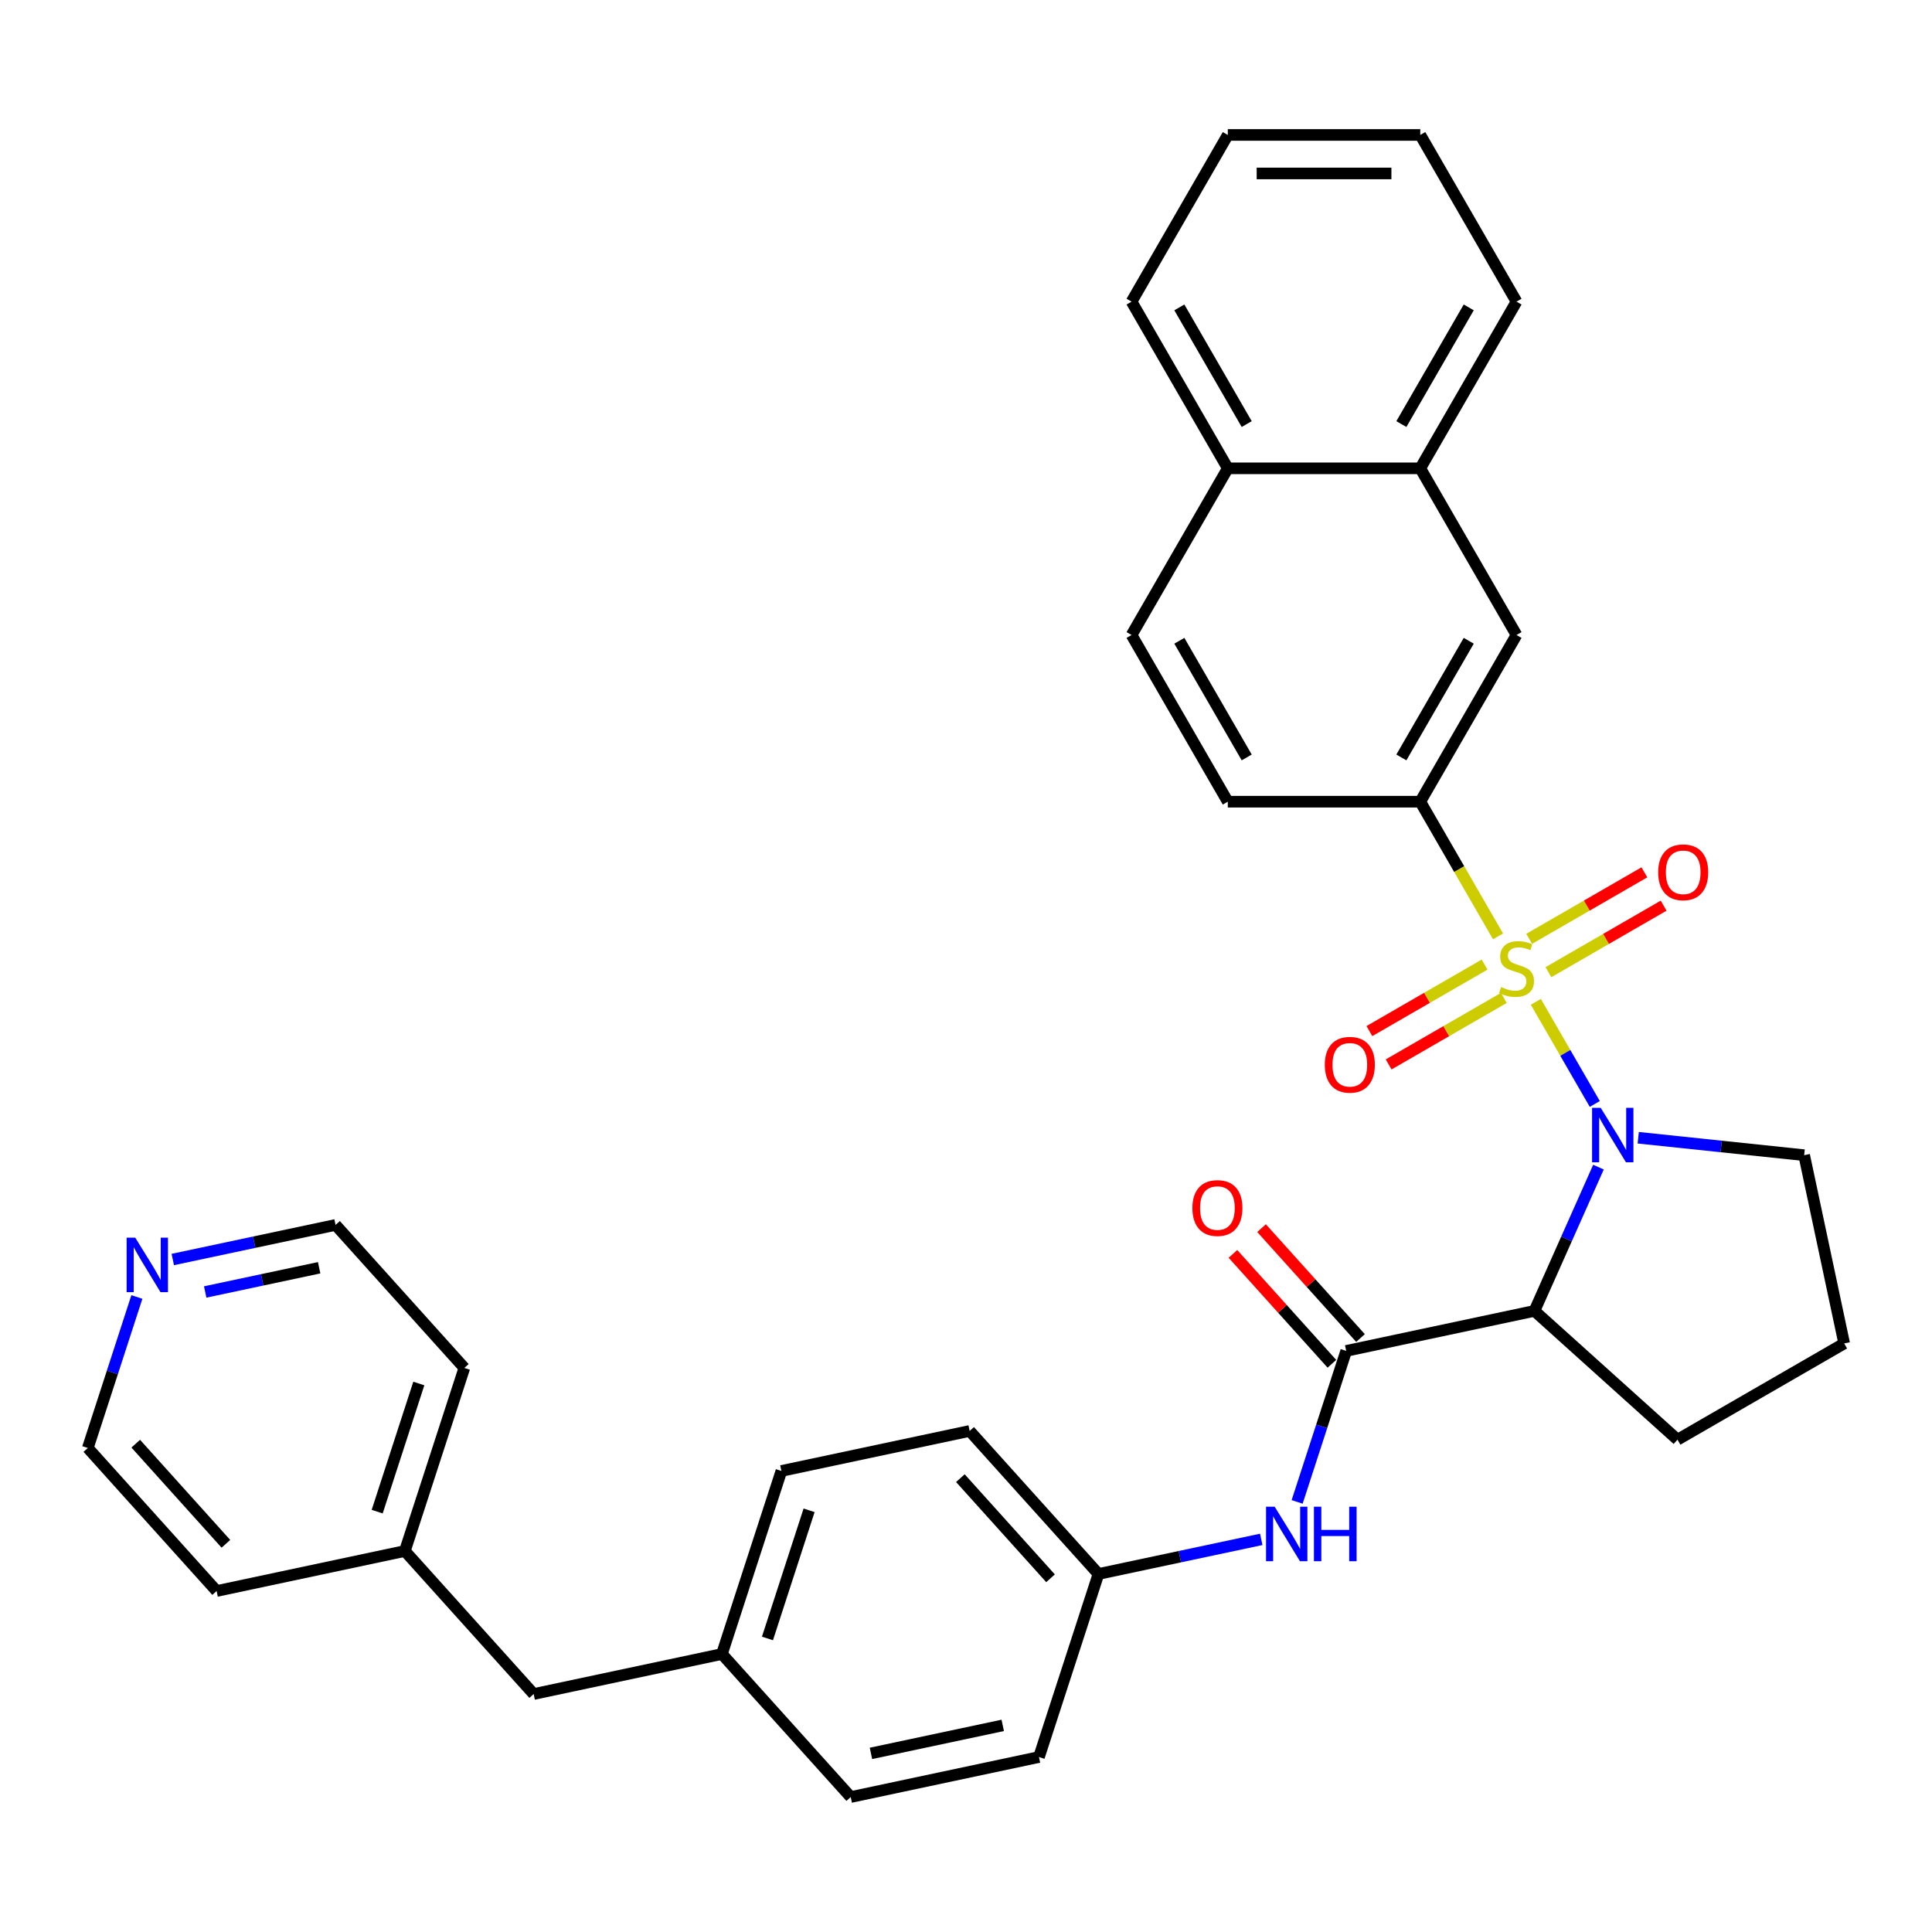 <?xml version='1.0' encoding='iso-8859-1'?>
<svg version='1.1' baseProfile='full'
              xmlns='http://www.w3.org/2000/svg'
                      xmlns:rdkit='http://www.rdkit.org/xml'
                      xmlns:xlink='http://www.w3.org/1999/xlink'
                  xml:space='preserve'
width='1000px' height='1000px' viewBox='0 0 1000 1000'>
<!-- END OF HEADER -->
<rect style='opacity:1.0;fill:#FFFFFF;stroke:none' width='1000' height='1000' x='0' y='0'> </rect>
<path class='bond-0' d='M 794.941,518.545 L 810.201,544.977' style='fill:none;fill-rule:evenodd;stroke:#CCCC00;stroke-width:6px;stroke-linecap:butt;stroke-linejoin:miter;stroke-opacity:1' />
<path class='bond-0' d='M 810.201,544.977 L 825.462,571.409' style='fill:none;fill-rule:evenodd;stroke:#0000FF;stroke-width:6px;stroke-linecap:butt;stroke-linejoin:miter;stroke-opacity:1' />
<path class='bond-3' d='M 775.385,484.673 L 755.259,449.814' style='fill:none;fill-rule:evenodd;stroke:#CCCC00;stroke-width:6px;stroke-linecap:butt;stroke-linejoin:miter;stroke-opacity:1' />
<path class='bond-3' d='M 755.259,449.814 L 735.133,414.955' style='fill:none;fill-rule:evenodd;stroke:#000000;stroke-width:6px;stroke-linecap:butt;stroke-linejoin:miter;stroke-opacity:1' />
<path class='bond-5' d='M 768.427,499.264 L 738.611,516.478' style='fill:none;fill-rule:evenodd;stroke:#CCCC00;stroke-width:6px;stroke-linecap:butt;stroke-linejoin:miter;stroke-opacity:1' />
<path class='bond-5' d='M 738.611,516.478 L 708.796,533.692' style='fill:none;fill-rule:evenodd;stroke:#FF0000;stroke-width:6px;stroke-linecap:butt;stroke-linejoin:miter;stroke-opacity:1' />
<path class='bond-5' d='M 778.389,516.519 L 748.574,533.733' style='fill:none;fill-rule:evenodd;stroke:#CCCC00;stroke-width:6px;stroke-linecap:butt;stroke-linejoin:miter;stroke-opacity:1' />
<path class='bond-5' d='M 748.574,533.733 L 718.758,550.947' style='fill:none;fill-rule:evenodd;stroke:#FF0000;stroke-width:6px;stroke-linecap:butt;stroke-linejoin:miter;stroke-opacity:1' />
<path class='bond-6' d='M 801.462,503.198 L 831.277,485.984' style='fill:none;fill-rule:evenodd;stroke:#CCCC00;stroke-width:6px;stroke-linecap:butt;stroke-linejoin:miter;stroke-opacity:1' />
<path class='bond-6' d='M 831.277,485.984 L 861.093,468.77' style='fill:none;fill-rule:evenodd;stroke:#FF0000;stroke-width:6px;stroke-linecap:butt;stroke-linejoin:miter;stroke-opacity:1' />
<path class='bond-6' d='M 791.5,485.943 L 821.315,468.729' style='fill:none;fill-rule:evenodd;stroke:#CCCC00;stroke-width:6px;stroke-linecap:butt;stroke-linejoin:miter;stroke-opacity:1' />
<path class='bond-6' d='M 821.315,468.729 L 851.131,451.515' style='fill:none;fill-rule:evenodd;stroke:#FF0000;stroke-width:6px;stroke-linecap:butt;stroke-linejoin:miter;stroke-opacity:1' />
<path class='bond-1' d='M 827.366,604.104 L 810.801,641.31' style='fill:none;fill-rule:evenodd;stroke:#0000FF;stroke-width:6px;stroke-linecap:butt;stroke-linejoin:miter;stroke-opacity:1' />
<path class='bond-1' d='M 810.801,641.31 L 794.235,678.516' style='fill:none;fill-rule:evenodd;stroke:#000000;stroke-width:6px;stroke-linecap:butt;stroke-linejoin:miter;stroke-opacity:1' />
<path class='bond-15' d='M 847.946,588.893 L 890.889,593.406' style='fill:none;fill-rule:evenodd;stroke:#0000FF;stroke-width:6px;stroke-linecap:butt;stroke-linejoin:miter;stroke-opacity:1' />
<path class='bond-15' d='M 890.889,593.406 L 933.833,597.92' style='fill:none;fill-rule:evenodd;stroke:#000000;stroke-width:6px;stroke-linecap:butt;stroke-linejoin:miter;stroke-opacity:1' />
<path class='bond-2' d='M 794.235,678.516 L 696.79,699.229' style='fill:none;fill-rule:evenodd;stroke:#000000;stroke-width:6px;stroke-linecap:butt;stroke-linejoin:miter;stroke-opacity:1' />
<path class='bond-16' d='M 794.235,678.516 L 868.27,745.177' style='fill:none;fill-rule:evenodd;stroke:#000000;stroke-width:6px;stroke-linecap:butt;stroke-linejoin:miter;stroke-opacity:1' />
<path class='bond-4' d='M 696.79,699.229 L 684.094,738.304' style='fill:none;fill-rule:evenodd;stroke:#000000;stroke-width:6px;stroke-linecap:butt;stroke-linejoin:miter;stroke-opacity:1' />
<path class='bond-4' d='M 684.094,738.304 L 671.397,777.379' style='fill:none;fill-rule:evenodd;stroke:#0000FF;stroke-width:6px;stroke-linecap:butt;stroke-linejoin:miter;stroke-opacity:1' />
<path class='bond-8' d='M 704.193,692.563 L 678.584,664.121' style='fill:none;fill-rule:evenodd;stroke:#000000;stroke-width:6px;stroke-linecap:butt;stroke-linejoin:miter;stroke-opacity:1' />
<path class='bond-8' d='M 678.584,664.121 L 652.974,635.679' style='fill:none;fill-rule:evenodd;stroke:#FF0000;stroke-width:6px;stroke-linecap:butt;stroke-linejoin:miter;stroke-opacity:1' />
<path class='bond-8' d='M 689.386,705.895 L 663.777,677.453' style='fill:none;fill-rule:evenodd;stroke:#000000;stroke-width:6px;stroke-linecap:butt;stroke-linejoin:miter;stroke-opacity:1' />
<path class='bond-8' d='M 663.777,677.453 L 638.167,649.011' style='fill:none;fill-rule:evenodd;stroke:#FF0000;stroke-width:6px;stroke-linecap:butt;stroke-linejoin:miter;stroke-opacity:1' />
<path class='bond-7' d='M 735.133,414.955 L 784.944,328.679' style='fill:none;fill-rule:evenodd;stroke:#000000;stroke-width:6px;stroke-linecap:butt;stroke-linejoin:miter;stroke-opacity:1' />
<path class='bond-7' d='M 725.349,392.051 L 760.217,331.658' style='fill:none;fill-rule:evenodd;stroke:#000000;stroke-width:6px;stroke-linecap:butt;stroke-linejoin:miter;stroke-opacity:1' />
<path class='bond-10' d='M 735.133,414.955 L 635.51,414.955' style='fill:none;fill-rule:evenodd;stroke:#000000;stroke-width:6px;stroke-linecap:butt;stroke-linejoin:miter;stroke-opacity:1' />
<path class='bond-14' d='M 652.815,796.78 L 610.687,805.734' style='fill:none;fill-rule:evenodd;stroke:#0000FF;stroke-width:6px;stroke-linecap:butt;stroke-linejoin:miter;stroke-opacity:1' />
<path class='bond-14' d='M 610.687,805.734 L 568.559,814.689' style='fill:none;fill-rule:evenodd;stroke:#000000;stroke-width:6px;stroke-linecap:butt;stroke-linejoin:miter;stroke-opacity:1' />
<path class='bond-9' d='M 784.944,328.679 L 735.133,242.403' style='fill:none;fill-rule:evenodd;stroke:#000000;stroke-width:6px;stroke-linecap:butt;stroke-linejoin:miter;stroke-opacity:1' />
<path class='bond-27' d='M 735.133,242.403 L 784.944,156.127' style='fill:none;fill-rule:evenodd;stroke:#000000;stroke-width:6px;stroke-linecap:butt;stroke-linejoin:miter;stroke-opacity:1' />
<path class='bond-27' d='M 725.349,219.5 L 760.217,159.106' style='fill:none;fill-rule:evenodd;stroke:#000000;stroke-width:6px;stroke-linecap:butt;stroke-linejoin:miter;stroke-opacity:1' />
<path class='bond-34' d='M 735.133,242.403 L 635.51,242.403' style='fill:none;fill-rule:evenodd;stroke:#000000;stroke-width:6px;stroke-linecap:butt;stroke-linejoin:miter;stroke-opacity:1' />
<path class='bond-13' d='M 635.51,414.955 L 585.699,328.679' style='fill:none;fill-rule:evenodd;stroke:#000000;stroke-width:6px;stroke-linecap:butt;stroke-linejoin:miter;stroke-opacity:1' />
<path class='bond-13' d='M 645.294,392.051 L 610.426,331.658' style='fill:none;fill-rule:evenodd;stroke:#000000;stroke-width:6px;stroke-linecap:butt;stroke-linejoin:miter;stroke-opacity:1' />
<path class='bond-11' d='M 89.43,651.921 L 131.558,642.966' style='fill:none;fill-rule:evenodd;stroke:#0000FF;stroke-width:6px;stroke-linecap:butt;stroke-linejoin:miter;stroke-opacity:1' />
<path class='bond-11' d='M 131.558,642.966 L 173.685,634.012' style='fill:none;fill-rule:evenodd;stroke:#000000;stroke-width:6px;stroke-linecap:butt;stroke-linejoin:miter;stroke-opacity:1' />
<path class='bond-11' d='M 106.211,668.724 L 135.7,662.456' style='fill:none;fill-rule:evenodd;stroke:#0000FF;stroke-width:6px;stroke-linecap:butt;stroke-linejoin:miter;stroke-opacity:1' />
<path class='bond-11' d='M 135.7,662.456 L 165.19,656.187' style='fill:none;fill-rule:evenodd;stroke:#000000;stroke-width:6px;stroke-linecap:butt;stroke-linejoin:miter;stroke-opacity:1' />
<path class='bond-37' d='M 70.847,671.322 L 58.151,710.397' style='fill:none;fill-rule:evenodd;stroke:#0000FF;stroke-width:6px;stroke-linecap:butt;stroke-linejoin:miter;stroke-opacity:1' />
<path class='bond-37' d='M 58.151,710.397 L 45.455,749.472' style='fill:none;fill-rule:evenodd;stroke:#000000;stroke-width:6px;stroke-linecap:butt;stroke-linejoin:miter;stroke-opacity:1' />
<path class='bond-12' d='M 635.51,242.403 L 585.699,328.679' style='fill:none;fill-rule:evenodd;stroke:#000000;stroke-width:6px;stroke-linecap:butt;stroke-linejoin:miter;stroke-opacity:1' />
<path class='bond-28' d='M 635.51,242.403 L 585.699,156.127' style='fill:none;fill-rule:evenodd;stroke:#000000;stroke-width:6px;stroke-linecap:butt;stroke-linejoin:miter;stroke-opacity:1' />
<path class='bond-28' d='M 645.294,219.5 L 610.426,159.106' style='fill:none;fill-rule:evenodd;stroke:#000000;stroke-width:6px;stroke-linecap:butt;stroke-linejoin:miter;stroke-opacity:1' />
<path class='bond-19' d='M 568.559,814.689 L 501.898,740.655' style='fill:none;fill-rule:evenodd;stroke:#000000;stroke-width:6px;stroke-linecap:butt;stroke-linejoin:miter;stroke-opacity:1' />
<path class='bond-19' d='M 543.753,816.916 L 497.09,765.092' style='fill:none;fill-rule:evenodd;stroke:#000000;stroke-width:6px;stroke-linecap:butt;stroke-linejoin:miter;stroke-opacity:1' />
<path class='bond-20' d='M 568.559,814.689 L 537.774,909.436' style='fill:none;fill-rule:evenodd;stroke:#000000;stroke-width:6px;stroke-linecap:butt;stroke-linejoin:miter;stroke-opacity:1' />
<path class='bond-24' d='M 933.833,597.92 L 954.545,695.366' style='fill:none;fill-rule:evenodd;stroke:#000000;stroke-width:6px;stroke-linecap:butt;stroke-linejoin:miter;stroke-opacity:1' />
<path class='bond-33' d='M 868.27,745.177 L 954.545,695.366' style='fill:none;fill-rule:evenodd;stroke:#000000;stroke-width:6px;stroke-linecap:butt;stroke-linejoin:miter;stroke-opacity:1' />
<path class='bond-17' d='M 373.667,856.114 L 440.328,930.148' style='fill:none;fill-rule:evenodd;stroke:#000000;stroke-width:6px;stroke-linecap:butt;stroke-linejoin:miter;stroke-opacity:1' />
<path class='bond-18' d='M 373.667,856.114 L 276.222,876.827' style='fill:none;fill-rule:evenodd;stroke:#000000;stroke-width:6px;stroke-linecap:butt;stroke-linejoin:miter;stroke-opacity:1' />
<path class='bond-36' d='M 373.667,856.114 L 404.452,761.367' style='fill:none;fill-rule:evenodd;stroke:#000000;stroke-width:6px;stroke-linecap:butt;stroke-linejoin:miter;stroke-opacity:1' />
<path class='bond-36' d='M 397.234,848.059 L 418.784,781.736' style='fill:none;fill-rule:evenodd;stroke:#000000;stroke-width:6px;stroke-linecap:butt;stroke-linejoin:miter;stroke-opacity:1' />
<path class='bond-23' d='M 276.222,876.827 L 209.561,802.793' style='fill:none;fill-rule:evenodd;stroke:#000000;stroke-width:6px;stroke-linecap:butt;stroke-linejoin:miter;stroke-opacity:1' />
<path class='bond-22' d='M 501.898,740.655 L 404.452,761.367' style='fill:none;fill-rule:evenodd;stroke:#000000;stroke-width:6px;stroke-linecap:butt;stroke-linejoin:miter;stroke-opacity:1' />
<path class='bond-21' d='M 537.774,909.436 L 440.328,930.148' style='fill:none;fill-rule:evenodd;stroke:#000000;stroke-width:6px;stroke-linecap:butt;stroke-linejoin:miter;stroke-opacity:1' />
<path class='bond-21' d='M 519.014,893.053 L 450.802,907.552' style='fill:none;fill-rule:evenodd;stroke:#000000;stroke-width:6px;stroke-linecap:butt;stroke-linejoin:miter;stroke-opacity:1' />
<path class='bond-29' d='M 209.561,802.793 L 112.115,823.506' style='fill:none;fill-rule:evenodd;stroke:#000000;stroke-width:6px;stroke-linecap:butt;stroke-linejoin:miter;stroke-opacity:1' />
<path class='bond-30' d='M 209.561,802.793 L 240.346,708.046' style='fill:none;fill-rule:evenodd;stroke:#000000;stroke-width:6px;stroke-linecap:butt;stroke-linejoin:miter;stroke-opacity:1' />
<path class='bond-30' d='M 195.229,782.424 L 216.779,716.101' style='fill:none;fill-rule:evenodd;stroke:#000000;stroke-width:6px;stroke-linecap:butt;stroke-linejoin:miter;stroke-opacity:1' />
<path class='bond-25' d='M 45.455,749.472 L 112.115,823.506' style='fill:none;fill-rule:evenodd;stroke:#000000;stroke-width:6px;stroke-linecap:butt;stroke-linejoin:miter;stroke-opacity:1' />
<path class='bond-25' d='M 70.26,747.244 L 116.923,799.068' style='fill:none;fill-rule:evenodd;stroke:#000000;stroke-width:6px;stroke-linecap:butt;stroke-linejoin:miter;stroke-opacity:1' />
<path class='bond-26' d='M 173.685,634.012 L 240.346,708.046' style='fill:none;fill-rule:evenodd;stroke:#000000;stroke-width:6px;stroke-linecap:butt;stroke-linejoin:miter;stroke-opacity:1' />
<path class='bond-31' d='M 784.944,156.127 L 735.133,69.852' style='fill:none;fill-rule:evenodd;stroke:#000000;stroke-width:6px;stroke-linecap:butt;stroke-linejoin:miter;stroke-opacity:1' />
<path class='bond-32' d='M 585.699,156.127 L 635.51,69.852' style='fill:none;fill-rule:evenodd;stroke:#000000;stroke-width:6px;stroke-linecap:butt;stroke-linejoin:miter;stroke-opacity:1' />
<path class='bond-35' d='M 735.133,69.852 L 635.51,69.852' style='fill:none;fill-rule:evenodd;stroke:#000000;stroke-width:6px;stroke-linecap:butt;stroke-linejoin:miter;stroke-opacity:1' />
<path class='bond-35' d='M 720.19,89.776 L 650.454,89.776' style='fill:none;fill-rule:evenodd;stroke:#000000;stroke-width:6px;stroke-linecap:butt;stroke-linejoin:miter;stroke-opacity:1' />
<path  class='atom-0' d='M 776.975 510.914
Q 777.293 511.034, 778.608 511.592
Q 779.923 512.149, 781.358 512.508
Q 782.832 512.827, 784.267 512.827
Q 786.937 512.827, 788.491 511.552
Q 790.045 510.237, 790.045 507.965
Q 790.045 506.411, 789.248 505.455
Q 788.491 504.498, 787.295 503.98
Q 786.1 503.462, 784.108 502.865
Q 781.597 502.107, 780.083 501.39
Q 778.608 500.673, 777.532 499.159
Q 776.496 497.644, 776.496 495.094
Q 776.496 491.547, 778.887 489.356
Q 781.318 487.164, 786.1 487.164
Q 789.368 487.164, 793.074 488.718
L 792.157 491.787
Q 788.77 490.392, 786.22 490.392
Q 783.47 490.392, 781.956 491.547
Q 780.441 492.663, 780.481 494.616
Q 780.481 496.13, 781.238 497.047
Q 782.035 497.963, 783.151 498.481
Q 784.307 498.999, 786.22 499.597
Q 788.77 500.394, 790.284 501.191
Q 791.798 501.988, 792.874 503.622
Q 793.99 505.216, 793.99 507.965
Q 793.99 511.87, 791.36 513.982
Q 788.77 516.055, 784.426 516.055
Q 781.916 516.055, 780.003 515.497
Q 778.13 514.979, 775.899 514.062
L 776.975 510.914
' fill='#CCCC00'/>
<path  class='atom-1' d='M 828.519 573.4
L 837.764 588.343
Q 838.681 589.818, 840.155 592.488
Q 841.63 595.158, 841.709 595.317
L 841.709 573.4
L 845.455 573.4
L 845.455 601.613
L 841.59 601.613
L 831.667 585.275
Q 830.512 583.362, 829.276 581.171
Q 828.081 578.979, 827.722 578.301
L 827.722 601.613
L 824.056 601.613
L 824.056 573.4
L 828.519 573.4
' fill='#0000FF'/>
<path  class='atom-5' d='M 659.768 779.87
L 669.013 794.813
Q 669.93 796.287, 671.404 798.957
Q 672.879 801.627, 672.958 801.787
L 672.958 779.87
L 676.704 779.87
L 676.704 808.083
L 672.839 808.083
L 662.916 791.745
Q 661.761 789.832, 660.525 787.64
Q 659.33 785.448, 658.971 784.771
L 658.971 808.083
L 655.305 808.083
L 655.305 779.87
L 659.768 779.87
' fill='#0000FF'/>
<path  class='atom-5' d='M 680.091 779.87
L 683.917 779.87
L 683.917 791.864
L 698.342 791.864
L 698.342 779.87
L 702.168 779.87
L 702.168 808.083
L 698.342 808.083
L 698.342 795.052
L 683.917 795.052
L 683.917 808.083
L 680.091 808.083
L 680.091 779.87
' fill='#0000FF'/>
<path  class='atom-6' d='M 685.718 551.122
Q 685.718 544.347, 689.065 540.562
Q 692.412 536.776, 698.668 536.776
Q 704.925 536.776, 708.272 540.562
Q 711.619 544.347, 711.619 551.122
Q 711.619 557.976, 708.232 561.881
Q 704.845 565.746, 698.668 565.746
Q 692.452 565.746, 689.065 561.881
Q 685.718 558.016, 685.718 551.122
M 698.668 562.559
Q 702.972 562.559, 705.283 559.689
Q 707.635 556.78, 707.635 551.122
Q 707.635 545.583, 705.283 542.793
Q 702.972 539.964, 698.668 539.964
Q 694.365 539.964, 692.014 542.754
Q 689.702 545.543, 689.702 551.122
Q 689.702 556.82, 692.014 559.689
Q 694.365 562.559, 698.668 562.559
' fill='#FF0000'/>
<path  class='atom-7' d='M 858.269 451.499
Q 858.269 444.725, 861.617 440.939
Q 864.964 437.153, 871.22 437.153
Q 877.476 437.153, 880.824 440.939
Q 884.171 444.725, 884.171 451.499
Q 884.171 458.353, 880.784 462.258
Q 877.397 466.124, 871.22 466.124
Q 865.004 466.124, 861.617 462.258
Q 858.269 458.393, 858.269 451.499
M 871.22 462.936
Q 875.524 462.936, 877.835 460.067
Q 880.186 457.158, 880.186 451.499
Q 880.186 445.96, 877.835 443.171
Q 875.524 440.341, 871.22 440.341
Q 866.916 440.341, 864.565 443.131
Q 862.254 445.92, 862.254 451.499
Q 862.254 457.197, 864.565 460.067
Q 866.916 462.936, 871.22 462.936
' fill='#FF0000'/>
<path  class='atom-9' d='M 617.178 625.275
Q 617.178 618.5, 620.525 614.715
Q 623.873 610.929, 630.129 610.929
Q 636.385 610.929, 639.733 614.715
Q 643.08 618.5, 643.08 625.275
Q 643.08 632.129, 639.693 636.034
Q 636.306 639.899, 630.129 639.899
Q 623.913 639.899, 620.525 636.034
Q 617.178 632.169, 617.178 625.275
M 630.129 636.711
Q 634.433 636.711, 636.744 633.842
Q 639.095 630.933, 639.095 625.275
Q 639.095 619.736, 636.744 616.946
Q 634.433 614.117, 630.129 614.117
Q 625.825 614.117, 623.474 616.906
Q 621.163 619.696, 621.163 625.275
Q 621.163 630.973, 623.474 633.842
Q 625.825 636.711, 630.129 636.711
' fill='#FF0000'/>
<path  class='atom-12' d='M 70.003 640.618
L 79.248 655.561
Q 80.165 657.036, 81.639 659.706
Q 83.114 662.376, 83.193 662.535
L 83.193 640.618
L 86.939 640.618
L 86.939 668.831
L 83.074 668.831
L 73.151 652.493
Q 71.996 650.58, 70.76 648.389
Q 69.565 646.197, 69.206 645.519
L 69.206 668.831
L 65.54 668.831
L 65.54 640.618
L 70.003 640.618
' fill='#0000FF'/>
</svg>
